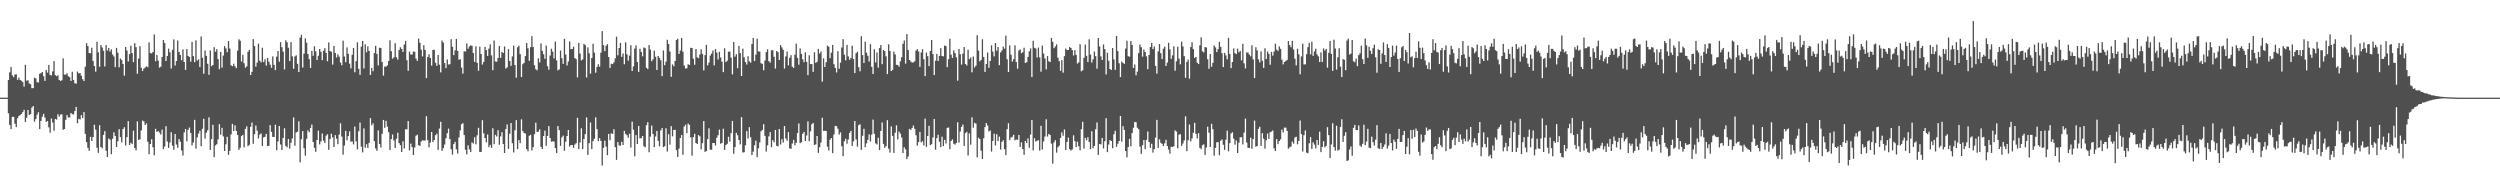 <svg xmlns="http://www.w3.org/2000/svg" width="1920" height="150"><path fill="#4f4f4f" d="M0 75h1v1H0zM1 75h1v1H1zM2 75h1v1H2zM3 75h1v1H3zM4 75h1v1H4zM5 75h1v1H5zM6 61.391h1v25.64H6zM7 55.524h1v40.433H7zM8 51.331h1v47.844H8zM9 57.916h1v31.863H9zM10 59.267h1v30.499H10zM11 57.168h1v37.855H11zM12 57.104h1v40.547H12zM13 61.354h1v29.478H13zM14 59.587h1v29.547H14zM15 61.372h1v27.002H15zM16 62.1h1v25.372H16zM17 63.094h1v23.04H17zM18 66.488h1v17.83H18zM19 49.759h1v43.98H19zM20 61.986h1v28.416H20zM21 61.606h1v22.891H21zM22 64.091h1v24.173H22zM23 64.677h1v22.955H23zM24 67.754h1v14.898H24zM25 67.696h1v13.783H25zM26 59.718h1v33.701H26zM27 60.281h1v31.154H27zM28 63.197h1v24.852H28zM29 63.288h1v22.886H29zM30 56.607h1v42.495H30zM31 56.184h1v36.704H31zM32 55.3h1v34.326H32zM33 58.514h1v28.881H33zM34 62.082h1v28.167H34zM35 53.723h1v39.865H35zM36 55.756h1v37.153H36zM37 49.839h1v47.945H37zM38 57.566h1v44.342H38zM39 57.996h1v33.04H39zM40 54.829h1v39.272H40zM41 46.875h1v53.545H41zM42 57.697h1v33.669H42zM43 58.534h1v33.326H43zM44 57.781h1v29.963H44zM45 61.43h1v28.125H45zM46 62.157h1v25.875H46zM47 61.665h1v26.116H47zM48 44.79h1v54.893H48zM49 57.335h1v41.685H49zM50 57.225h1v34.768H50zM51 56.33h1v32.03H51zM52 58.589h1v31.687H52zM53 59.258h1v30.961H53zM54 62.141h1v24.665H54zM55 55.069h1v32.657H55zM56 61.434h1v26.484H56zM57 63.938h1v21.346H57zM58 64.263h1v17.871H58zM59 54.959h1v39.648H59zM60 56.316h1v34.994H60zM61 56.133h1v35.592H61zM62 58.141h1v30.293H62zM63 60.885h1v29.805H63zM64 62.256h1v23.87H64zM65 51.231h1v51.577H65zM66 33.133h1v76.013H66zM67 35.36h1v78.125H67zM68 40.759h1v75.123H68zM69 40.89h1v64.186H69zM70 36.639h1v71.65H70zM71 46.756h1v58.533H71zM72 50.704h1v45.141H72zM73 55.06h1v44.548H73zM74 32.048h1v81.405H74zM75 40.176h1v77.192H75zM76 51.324h1v44.791H76zM77 34.586h1v78.325H77zM78 36.454h1v77.453H78zM79 38.992h1v64.619H79zM80 51.041h1v49.666H80zM81 34.595h1v81.222H81zM82 38.834h1v81.682H82zM83 36.818h1v69.501H83zM84 39.642h1v67.604H84zM85 37.917h1v80.517H85zM86 41.876h1v64.692H86zM87 43.353h1v58.299H87zM88 51.572h1v52.841H88zM89 36.74h1v76.168H89zM90 40.475h1v68.054H90zM91 51.7h1v47.539H91zM92 44.98h1v60.27H92zM93 46.17h1v63.147H93zM94 49.166h1v49.959H94zM95 58.106h1v39.627H95zM96 36.111h1v75.612H96zM97 38.821h1v66.567H97zM98 47.216h1v45.862H98zM99 41.59h1v69.762H99zM100 35.088h1v74.573H100zM101 40.773h1v69.805H101zM102 47.756h1v52.639H102zM103 33.202h1v80.462H103zM104 36.255h1v79.274H104zM105 56.653h1v36.509H105zM106 44.964h1v62.568H106zM107 35.495h1v71.449H107zM108 52.002h1v48.215H108zM109 54.529h1v38.059H109zM110 52.666h1v40.616H110zM111 51.807h1v44.175H111zM112 50.901h1v43.866H112zM113 51.679h1v57.194H113zM114 32.574h1v85.885H114zM115 40.778h1v69.874H115zM116 41.061h1v65.869H116zM117 39.894h1v73.17H117zM118 26.461h1v92.795H118zM119 47.008h1v51.929H119zM120 42.206h1v59.096H120zM121 46.561h1v54.092H121zM122 51.936h1v49.922H122zM123 51.194h1v52.154H123zM124 43.897h1v55.651H124zM125 30.647h1v83.907H125zM126 32.982h1v79.572H126zM127 46.861h1v50.078H127zM128 42.963h1v65.74H128zM129 37.349h1v76.281H129zM130 40.134h1v69.327H130zM131 52.647h1v48.913H131zM132 38.262h1v73.621H132zM133 30.233h1v84.816H133zM134 50.329h1v52.568H134zM135 46.866h1v64.159H135zM136 31.089h1v82.406H136zM137 39.938h1v66.878H137zM138 42.176h1v66.631H138zM139 46.214h1v69.339H139zM140 37.96h1v81.474H140zM141 47.612h1v54.079H141zM142 53.641h1v45.411H142zM143 37.669h1v70.95H143zM144 42.977h1v56.734H144zM145 43.7h1v54.237H145zM146 47.367h1v54.839H146zM147 32.162h1v79.508H147zM148 43.039h1v66.395H148zM149 47.781h1v44.262H149zM150 30.981h1v83.138H150zM151 46.479h1v59.025H151zM152 45.504h1v57.077H152zM153 51.466h1v49.011H153zM154 28.027h1v84.269H154zM155 44.396h1v54.497H155zM156 56.653h1v34.573H156zM157 38.777h1v67.656H157zM158 42.929h1v58.942H158zM159 48.946h1v51.163H159zM160 57.461h1v32.648H160zM161 38.706h1v76.42H161zM162 50.858h1v55.988H162zM163 49.926h1v45.896H163zM164 36.25h1v84.484H164zM165 39.661h1v71.982H165zM166 37.811h1v72.962H166zM167 45.433h1v61.607H167zM168 53.146h1v42.232H168zM169 39.867h1v63.593H169zM170 51.906h1v46.246H170zM171 42.716h1v62.055H171zM172 35.445h1v80.51H172zM173 37.164h1v73.616H173zM174 40.114h1v64.928H174zM175 31.478h1v87.475H175zM176 37.269h1v78.604H176zM177 50.194h1v53.033H177zM178 50.826h1v44.326H178zM179 48.962h1v51.671H179zM180 50.965h1v45.276H180zM181 52.393h1v48.219H181zM182 38.876h1v64.74H182zM183 30.16h1v84.919H183zM184 31.295h1v82.158H184zM185 47.237h1v57.315H185zM186 42.16h1v61.401H186zM187 48.58h1v64.612H187zM188 51.968h1v47.054H188zM189 50.922h1v46.077H189zM190 39.8h1v72.463H190zM191 38.356h1v72.898H191zM192 57.591h1v39.87H192zM193 55.19h1v38.949H193zM194 30.05h1v80.405H194zM195 35.362h1v67.684H195zM196 51.192h1v45.278H196zM197 48.1h1v52.236H197zM198 33.517h1v72.845H198zM199 46.532h1v56.878H199zM200 47.93h1v54.525H200zM201 36.655h1v75.438H201zM202 47.658h1v57.887H202zM203 45.529h1v59.545H203zM204 50.315h1v52.488H204zM205 44.556h1v67.567H205zM206 47.317h1v64.669H206zM207 49.64h1v46.436H207zM208 52.075h1v49.19H208zM209 43.334h1v61.81H209zM210 49.745h1v55.432H210zM211 53.879h1v41.939H211zM212 43.504h1v71.861H212zM213 39.189h1v69.437H213zM214 47.367h1v49.414H214zM215 32.346h1v78.585H215zM216 36.225h1v78.936H216zM217 39.615h1v66.31H217zM218 53.277h1v45.225H218zM219 30.929h1v81.021H219zM220 32.481h1v80.632H220zM221 36.681h1v70.041H221zM222 46.884h1v67.233H222zM223 32.3h1v77.317H223zM224 43.261h1v63.088H224zM225 52.814h1v37.379H225zM226 43.339h1v68.597H226zM227 42.508h1v59.247H227zM228 48.999h1v52.184H228zM229 55.341h1v37.864H229zM230 28.855h1v95.839H230zM231 26.749h1v80.213H231zM232 51.839h1v48.853H232zM233 41.183h1v72.71H233zM234 29.471h1v90.069H234zM235 32.824h1v73.758H235zM236 41.453h1v58.67H236zM237 45.483h1v56.102H237zM238 52.164h1v46.086H238zM239 39.045h1v56.578H239zM240 42.799h1v66.244H240zM241 35.522h1v78.064H241zM242 39.436h1v77.203H242zM243 46.133h1v61.378H243zM244 42.867h1v57.516H244zM245 37.608h1v73.362H245zM246 39.807h1v68.805H246zM247 46.193h1v56.31H247zM248 38.985h1v69.016H248zM249 36.953h1v72.9H249zM250 40.681h1v63.513H250zM251 47.044h1v56.015H251zM252 32.623h1v82.451H252zM253 39.146h1v67.652H253zM254 39.78h1v62.95H254zM255 49.626h1v55.901H255zM256 35.307h1v77.606H256zM257 40.636h1v63.165H257zM258 44.144h1v62.332H258zM259 41.734h1v68.995H259zM260 43.467h1v59.915H260zM261 47.992h1v46.734H261zM262 50.132h1v54.733H262zM263 31.208h1v87.565H263zM264 43.385h1v68.398H264zM265 47.775h1v52.756H265zM266 36.422h1v71.247H266zM267 41.336h1v63.17H267zM268 48.891h1v51.971H268zM269 52.533h1v56.244H269zM270 42.039h1v66.592H270zM271 36.806h1v74.099H271zM272 55.504h1v41.694H272zM273 46.985h1v61.63H273zM274 32.499h1v82.257H274zM275 52.819h1v48.02H275zM276 57.484h1v36.633H276zM277 35.779h1v76.802H277zM278 31.455h1v85.592H278zM279 52.581h1v46.027H279zM280 34.042h1v79.348H280zM281 40.155h1v70.593H281zM282 35.6h1v77.958H282zM283 39.137h1v70.568H283zM284 57.525h1v33.22H284zM285 52.178h1v44.108H285zM286 54.675h1v40.066H286zM287 40.775h1v67.672H287zM288 35.161h1v78.798H288zM289 41.368h1v74.457H289zM290 50.242h1v49.886H290zM291 36.665h1v73.934H291zM292 36.79h1v76.519H292zM293 47.653h1v55.109H293zM294 58.038h1v34.081H294zM295 51.116h1v47.054H295zM296 51.205h1v41.632H296zM297 50.18h1v47.056H297zM298 46.912h1v54.637H298zM299 30.917h1v84.296H299zM300 39.31h1v67.471H300zM301 45.09h1v58.219H301zM302 44.037h1v63.836H302zM303 33.199h1v80.467H303zM304 43.984h1v62.602H304zM305 45.774h1v56.148H305zM306 38.475h1v71.453H306zM307 36.321h1v75.214H307zM308 37.626h1v79.16H308zM309 39.874h1v68.65H309zM310 34.147h1v79.872H310zM311 31.439h1v67.844H311zM312 46.236h1v53.14H312zM313 54.398h1v38.563H313zM314 39.567h1v76.013H314zM315 41.872h1v68.418H315zM316 41.81h1v71.19H316zM317 39.537h1v79.492H317zM318 39.716h1v73.596H318zM319 44.927h1v59.322H319zM320 46.77h1v56.681H320zM321 29.615h1v81.826H321zM322 32.817h1v79.24H322zM323 38.15h1v70.547H323zM324 43.314h1v64.429H324zM325 34.735h1v73.243H325zM326 38.365h1v69.551H326zM327 60.027h1v29.201H327zM328 43.794h1v63.877H328zM329 41.727h1v71.458H329zM330 44.561h1v64.955H330zM331 50.448h1v50.911H331zM332 38.377h1v70.785H332zM333 38.143h1v69.391H333zM334 48.189h1v55.656H334zM335 50.514h1v52.133H335zM336 42.249h1v72.774H336zM337 49.642h1v49.068H337zM338 55.623h1v37.938H338zM339 31.151h1v84.729H339zM340 32.696h1v81.126H340zM341 48.406h1v62.573H341zM342 52.304h1v53.868H342zM343 45.655h1v56.626H343zM344 49.578h1v49.208H344zM345 49.317h1v57.455H345zM346 30.121h1v84.463H346zM347 35.966h1v82.765H347zM348 42.357h1v68.267H348zM349 38.729h1v70.149H349zM350 29.83h1v84.919H350zM351 39.13h1v78.773H351zM352 45.895h1v59.666H352zM353 45.518h1v54.591H353zM354 51.86h1v43.52H354zM355 56.529h1v38.087H355zM356 39.354h1v64.397H356zM357 39.574h1v75.438H357zM358 33.398h1v85.109H358zM359 37.424h1v74.191H359zM360 35.694h1v79.059H360zM361 34.831h1v81.936H361zM362 35.236h1v74.106H362zM363 40.766h1v69.453H363zM364 47.514h1v57.881H364zM365 35.591h1v75.246H365zM366 48.328h1v55.583H366zM367 54.357h1v43.774H367zM368 35.797h1v80.877H368zM369 41.46h1v75.214H369zM370 49.546h1v42.774H370zM371 47.589h1v54.804H371zM372 36.065h1v69.895H372zM373 38.525h1v70.81H373zM374 42.938h1v60.403H374zM375 37.342h1v75.647H375zM376 34.06h1v77.173H376zM377 42.565h1v70.959H377zM378 53.902h1v44.585H378zM379 31.133h1v79.613H379zM380 47.23h1v56.331H380zM381 47.388h1v57.398H381zM382 44.536h1v55.461H382zM383 35.271h1v75.88H383zM384 44.382h1v60.35H384zM385 39.791h1v61.728H385zM386 40.695h1v69.957H386zM387 35.694h1v81.799H387zM388 52.652h1v46.461H388zM389 51.73h1v43.873H389zM390 37.786h1v76.608H390zM391 46.866h1v55.85H391zM392 50.551h1v43.912H392zM393 43.293h1v66.734H393zM394 35.074h1v81.984H394zM395 49.896h1v50.158H395zM396 59.706h1v32.532H396zM397 36.271h1v78.199H397zM398 35.09h1v72.506H398zM399 41.572h1v68.409H399zM400 59.177h1v32.477H400zM401 49.301h1v51.348H401zM402 48.273h1v53.886H402zM403 43.08h1v59.455H403zM404 33.087h1v81.449H404zM405 37.086h1v79.123H405zM406 46.717h1v57.572H406zM407 36.234h1v67.31H407zM408 27.731h1v87.869H408zM409 36.111h1v76.848H409zM410 50.063h1v52.964H410zM411 53.144h1v41.089H411zM412 54.028h1v47.286H412zM413 44.733h1v56.326H413zM414 47.985h1v51.325H414zM415 33.401h1v79.382H415zM416 39.045h1v75.399H416zM417 41.645h1v62.847H417zM418 45.179h1v55.15H418zM419 35.003h1v76.976H419zM420 50.855h1v53.539H420zM421 53.492h1v43.321H421zM422 42.638h1v63.328H422zM423 37.438h1v71.369H423zM424 39.672h1v68.833H424zM425 44.845h1v63.928H425zM426 31.915h1v81.785H426zM427 46.365h1v71.222H427zM428 54.021h1v42.772H428zM429 53.291h1v46.702H429zM430 38.793h1v73.273H430zM431 44.689h1v60.897H431zM432 49.054h1v55.072H432zM433 29.778h1v86.004H433zM434 41.869h1v66.96H434zM435 50.292h1v54.147H435zM436 47.195h1v52.616H436zM437 31.867h1v80.7H437zM438 37.72h1v73.669H438zM439 37.587h1v73.836H439zM440 35.914h1v77.588H440zM441 44.593h1v66.427H441zM442 45.392h1v64.596H442zM443 59.438h1v31.012H443zM444 32.977h1v81.52H444zM445 41.176h1v68.222H445zM446 46.383h1v52.181H446zM447 45.692h1v68.826H447zM448 33.696h1v73.058H448zM449 34.673h1v68.352H449zM450 59.505h1v30.716H450zM451 36.365h1v82.614H451zM452 40.979h1v68.959H452zM453 56.589h1v37.53H453zM454 44.559h1v69.927H454zM455 33.632h1v74.752H455zM456 40.391h1v66.088H456zM457 55.845h1v34.243H457zM458 51.476h1v47.697H458zM459 49.352h1v59.041H459zM460 51.176h1v54.928H460zM461 40.439h1v67.78H461zM462 23.898h1v103.223H462zM463 34.655h1v78.924H463zM464 39.253h1v68.771H464zM465 35.186h1v77.457H465zM466 33.87h1v85.255H466zM467 43.799h1v59.08H467zM468 52.178h1v55.512H468zM469 48.946h1v53.468H469zM470 49.235h1v53.584H470zM471 47.864h1v51.382H471zM472 44.822h1v68.169H472zM473 28.171h1v94.61H473zM474 42.446h1v66.654H474zM475 36.845h1v74.754H475zM476 32.993h1v78.952H476zM477 43.6h1v65.312H477zM478 41.043h1v70.332H478zM479 49.335h1v51.154H479zM480 32.515h1v70.277H480zM481 41.723h1v62.101H481zM482 46.6h1v59.162H482zM483 42.719h1v59.988H483zM484 34.735h1v78.56H484zM485 54.552h1v38.913H485zM486 51.011h1v48.624H486zM487 37.283h1v82.799H487zM488 34.838h1v68.947H488zM489 47.669h1v62.93H489zM490 55.211h1v41.495H490zM491 37.443h1v68.817H491zM492 39.885h1v66.269H492zM493 43.268h1v61.115H493zM494 36.401h1v75.875H494zM495 36.962h1v76.221H495zM496 52.055h1v44.081H496zM497 53.032h1v40.808H497zM498 34.621h1v82.337H498zM499 38.091h1v66.876H499zM500 46.989h1v49.476H500zM501 45.557h1v57.414H501zM502 38.903h1v74.026H502zM503 43.568h1v61.282H503zM504 53.739h1v46.805H504zM505 43.002h1v65.225H505zM506 44.563h1v67.874H506zM507 46.298h1v53.893H507zM508 58.456h1v39.879H508zM509 38.738h1v74.221H509zM510 50.068h1v62.202H510zM511 47.319h1v51.206H511zM512 30.54h1v85.821H512zM513 33.765h1v69.322H513zM514 39.597h1v71.444H514zM515 59.006h1v37.862H515zM516 49.48h1v55.219H516zM517 50.871h1v48.956H517zM518 46.852h1v52.811H518zM519 30.716h1v84.61H519zM520 29.755h1v90.758H520zM521 41.457h1v72.644H521zM522 38.736h1v67.267H522zM523 29.23h1v74.495H523zM524 39.729h1v79.172H524zM525 50.322h1v46.834H525zM526 52.636h1v43.115H526zM527 52.453h1v49.851H527zM528 49.356h1v45.527H528zM529 49.857h1v46.093H529zM530 36.69h1v68.801H530zM531 36.866h1v82.625H531zM532 45.06h1v60.282H532zM533 49.711h1v53.063H533zM534 37.619h1v72.195H534zM535 44.007h1v66.606H535zM536 44.742h1v59.025H536zM537 41.81h1v62.893H537zM538 37.882h1v76.88H538zM539 41.421h1v68.563H539zM540 54.048h1v38.931H540zM541 42.355h1v74.305H541zM542 34.481h1v81.474H542zM543 50.201h1v56.649H543zM544 48.022h1v50.556H544zM545 42.691h1v72.186H545zM546 41.155h1v73.914H546zM547 38.818h1v70.982H547zM548 50.219h1v59.584H548zM549 37.676h1v74.083H549zM550 40.409h1v65.443H550zM551 45.683h1v58.169H551zM552 39.782h1v59.737H552zM553 44.133h1v66.242H553zM554 47.349h1v62.408H554zM555 55.389h1v43.497H555zM556 37.09h1v78.013H556zM557 47.736h1v63.742H557zM558 46.664h1v63.758H558zM559 39.787h1v65.255H559zM560 39.53h1v69.226H560zM561 44.225h1v58.041H561zM562 57.092h1v35.809H562zM563 32.211h1v85.889H563zM564 43.483h1v69.458H564zM565 41.618h1v60.435H565zM566 52.313h1v51.566H566zM567 35.213h1v72.328H567zM568 40.805h1v70.112H568zM569 58.392h1v31.598H569zM570 37.365h1v79.757H570zM571 43.982h1v72.918H571zM572 47.692h1v63.935H572zM573 49.567h1v51.167H573zM574 43.183h1v63.198H574zM575 47.102h1v50.574H575zM576 48.145h1v57.274H576zM577 33.788h1v85.322H577zM578 29.15h1v87.283H578zM579 46.889h1v64.665H579zM580 41.986h1v66.088H580zM581 29.716h1v91.007H581zM582 39.462h1v74.468H582zM583 39.681h1v69.73H583zM584 48.523h1v52.348H584zM585 49.047h1v50.716H585zM586 53.963h1v41.421H586zM587 46.468h1v57.881H587zM588 39.967h1v76.443H588zM589 37.839h1v73.786H589zM590 46.983h1v57.782H590zM591 48.079h1v53.387H591zM592 38.674h1v74.385H592zM593 38.486h1v69.114H593zM594 43.62h1v65.64H594zM595 52.654h1v47.21H595zM596 39.189h1v72.779H596zM597 40.084h1v72.312H597zM598 46.06h1v53.042H598zM599 34.595h1v76.372H599zM600 36.397h1v70.524H600zM601 38.2h1v71.337H601zM602 52.627h1v44.205H602zM603 43.316h1v63.024H603zM604 39.53h1v68.535H604zM605 50.198h1v51.261H605zM606 44.41h1v69.485H606zM607 42.341h1v71.982H607zM608 51.189h1v59.059H608zM609 52.162h1v55.244H609zM610 42.036h1v69.474H610zM611 33.492h1v76.157H611zM612 44.426h1v57.773H612zM613 49.649h1v45.191H613zM614 37.189h1v72.781H614zM615 41.37h1v67.846H615zM616 45.55h1v57.233H616zM617 47.804h1v53.523H617zM618 40.192h1v68.153H618zM619 47.53h1v56.542H619zM620 57.701h1v35.521H620zM621 42.435h1v65.976H621zM622 49.242h1v51.655H622zM623 49.148h1v46.303H623zM624 55.218h1v39.238H624zM625 40.082h1v71.229H625zM626 48.257h1v62.625H626zM627 47.482h1v56.979H627zM628 37.598h1v79.771H628zM629 41.103h1v71.932H629zM630 39.503h1v69.968H630zM631 62.741h1v27.691H631zM632 44.797h1v55.731H632zM633 51.457h1v48.968H633zM634 47.813h1v52.786H634zM635 35.012h1v77.622H635zM636 35.905h1v79.632H636zM637 44.701h1v62.541H637zM638 40.469h1v65.546H638zM639 34.495h1v83.133H639zM640 49.301h1v53.978H640zM641 52.116h1v44.559H641zM642 55.655h1v41.325H642zM643 39.324h1v59.526H643zM644 52.812h1v50.584H644zM645 48.148h1v53.513H645zM646 36.53h1v75.83H646zM647 30.093h1v89.886H647zM648 42.011h1v66.482H648zM649 46.321h1v60.25H649zM650 34.474h1v75.894H650zM651 43.364h1v63.729H651zM652 45.914h1v56.155H652zM653 44.522h1v55.965H653zM654 35.069h1v77.02H654zM655 45.376h1v63.216H655zM656 56.129h1v36.786H656zM657 40.842h1v66.287H657zM658 39.741h1v72.838H658zM659 51.581h1v44.589H659zM660 54.783h1v40.659H660zM661 27.807h1v87.294H661zM662 42.3h1v61.987H662zM663 48.459h1v50.442H663zM664 32.014h1v81.046H664zM665 40.425h1v69.698H665zM666 42.847h1v64.569H666zM667 47.23h1v55.969H667zM668 33.961h1v74.763H668zM669 51.29h1v52.092H669zM670 56.854h1v34.997H670zM671 37.841h1v64.93H671zM672 47.958h1v62.195H672zM673 40.322h1v70.652H673zM674 51.986h1v53.772H674zM675 36.916h1v78.334H675zM676 34.602h1v65.969H676zM677 49.285h1v44.708H677zM678 38.397h1v72.071H678zM679 39.285h1v74.202H679zM680 43.259h1v68.966H680zM681 56.905h1v35.425H681zM682 34.042h1v80.142H682zM683 39.146h1v78.052H683zM684 54.57h1v42.481H684zM685 53.661h1v50.707H685zM686 39.649h1v77.787H686zM687 41.792h1v60.13H687zM688 49.78h1v46.461H688zM689 49.901h1v57.125H689zM690 51.196h1v49.872H690zM691 47.127h1v55.502H691zM692 43.909h1v61.71H692zM693 33.655h1v83.896H693zM694 31.128h1v82.026H694zM695 48.823h1v65.988H695zM696 26.191h1v96.013H696zM697 38.468h1v81.694H697zM698 46.06h1v52.911H698zM699 47.25h1v52.538H699zM700 48.04h1v50.286H700zM701 47.916h1v48.489H701zM702 47.049h1v51.893H702zM703 38.841h1v65.067H703zM704 37.722h1v74.106H704zM705 39.526h1v69.515H705zM706 51.354h1v49.977H706zM707 40.306h1v69.03H707zM708 37.784h1v70.634H708zM709 45.536h1v66.164H709zM710 58.461h1v32.612H710zM711 40.338h1v72.474H711zM712 43.172h1v61.289H712zM713 50.803h1v45.791H713zM714 39.189h1v72.257H714zM715 30.766h1v79.975H715zM716 41.499h1v64.051H716zM717 57.664h1v33.699H717zM718 46.575h1v68.361H718zM719 41.348h1v64.713H719zM720 46.848h1v56.633H720zM721 42.888h1v65.949H721zM722 37.017h1v76.036H722zM723 42.982h1v62.046H723zM724 43.318h1v68.92H724zM725 35.023h1v72.394H725zM726 35.431h1v74.793H726zM727 51.546h1v46.672H727zM728 45.481h1v52.422H728zM729 29.768h1v84.816H729zM730 42h1v66.228H730zM731 44.522h1v62.499H731zM732 38.612h1v71.785H732zM733 40.746h1v70.309H733zM734 44.019h1v65.713H734zM735 61.963h1v31.936H735zM736 37.576h1v71.966H736zM737 41.652h1v59.354H737zM738 49.61h1v47.83H738zM739 41.226h1v54.447H739zM740 36.131h1v75.953H740zM741 49.125h1v53.127H741zM742 50.292h1v51H742zM743 38.182h1v81.254H743zM744 45.412h1v57.057H744zM745 44.202h1v66.912H745zM746 55.547h1v34.568H746zM747 43.444h1v54.6H747zM748 51.828h1v42.49H748zM749 50.395h1v44.562H749zM750 27.052h1v93.763H750zM751 38.871h1v66.871H751zM752 47.102h1v59.657H752zM753 46.042h1v69.709H753zM754 30.132h1v92.049H754zM755 43.73h1v62.451H755zM756 55.22h1v42.438H756zM757 49.157h1v45.34H757zM758 40.372h1v56.045H758zM759 52.059h1v48.892H759zM760 46.82h1v53.399H760zM761 34.804h1v81.643H761zM762 39.651h1v68.583H762zM763 43.309h1v59.352H763zM764 33.048h1v78.649H764zM765 38.919h1v64.134H765zM766 36.138h1v72.266H766zM767 50.02h1v54.875H767zM768 40.231h1v74.596H768zM769 38.69h1v70.277H769zM770 35.733h1v71.975H770zM771 37.399h1v77.1H771zM772 27.338h1v91.788H772zM773 45.525h1v53.641H773zM774 55.318h1v39.284H774zM775 34.87h1v72.756H775zM776 41.972h1v63.646H776zM777 47.298h1v57.782H777zM778 45.479h1v58.034H778zM779 34.838h1v72.941H779zM780 47.69h1v59.396H780zM781 52.801h1v54.635H781zM782 38.825h1v64.816H782zM783 37.949h1v74.923H783zM784 40.86h1v68.448H784zM785 40.164h1v74.26H785zM786 36.644h1v82.232H786zM787 48.37h1v59.883H787zM788 47.781h1v62.14H788zM789 43.723h1v62.522H789zM790 39.375h1v74.109H790zM791 37.182h1v66.21H791zM792 59.189h1v32.998H792zM793 31.261h1v84.175H793zM794 36.736h1v69.464H794zM795 37.28h1v71.43H795zM796 44.167h1v63.948H796zM797 36.575h1v71.055H797zM798 44.007h1v71.664H798zM799 55.053h1v41.563H799zM800 35.01h1v79.858H800zM801 41.123h1v67.501H801zM802 44.923h1v59.915H802zM803 53.284h1v38.29H803zM804 43.069h1v61.781H804zM805 47.044h1v55.818H805zM806 47.642h1v56.043H806zM807 29.144h1v81.14H807zM808 32.098h1v93.582H808zM809 37.033h1v72.383H809zM810 35.685h1v71.975H810zM811 34.087h1v83.179H811zM812 44.289h1v68.796H812zM813 46.971h1v64.905H813zM814 54.451h1v51.506H814zM815 46.165h1v55.534H815zM816 55.785h1v48.435H816zM817 43.112h1v56.292H817zM818 37.301h1v77.876H818zM819 38.454h1v70.664H819zM820 38.39h1v67.308H820zM821 36.097h1v78.478H821zM822 36.852h1v78.773H822zM823 38.477h1v76.304H823zM824 42.604h1v61.353H824zM825 38.486h1v69.922H825zM826 42.13h1v70.842H826zM827 48.848h1v59.941H827zM828 47.944h1v64.411H828zM829 33.939h1v81.469H829zM830 54.781h1v44.45H830zM831 53.982h1v39.574H831zM832 44.403h1v69.732H832zM833 34.252h1v71.616H833zM834 42.838h1v64.896H834zM835 47.676h1v57.723H835zM836 30.144h1v78.942H836zM837 41.867h1v72.731H837zM838 48.003h1v52.827H838zM839 45.559h1v68.288H839zM840 39.571h1v72.499H840zM841 43.133h1v56.155H841zM842 52.757h1v41.302H842zM843 29.228h1v89.741H843zM844 35.637h1v74.937H844zM845 43.3h1v67.59H845zM846 46.104h1v59.799H846zM847 34.154h1v79.863H847zM848 37.708h1v70.803H848zM849 57.184h1v33.616H849zM850 40.498h1v76.361H850zM851 46.623h1v64.424H851zM852 52.975h1v54.621H852zM853 53.705h1v54.603H853zM854 36.839h1v76.995H854zM855 45.637h1v57.487H855zM856 53.65h1v46.793H856zM857 27.612h1v85.182H857zM858 39.288h1v71.085H858zM859 48.596h1v59.728H859zM860 59.203h1v29.863H860zM861 47.25h1v61.538H861zM862 48.324h1v48.544H862zM863 49.061h1v50.691H863zM864 37.317h1v78.725H864zM865 31.274h1v89.581H865zM866 43.151h1v69.773H866zM867 43.561h1v63.069H867zM868 31.467h1v80.941H868zM869 34.515h1v67.704H869zM870 52.197h1v45.946H870zM871 49.503h1v44.129H871zM872 57.827h1v36.072H872zM873 55.012h1v43.069H873zM874 40.784h1v58.443H874zM875 34.206h1v78.425H875zM876 36.269h1v81.904H876zM877 43.538h1v67.954H877zM878 38.068h1v69.467H878zM879 39.956h1v74.626H879zM880 43.245h1v64.193H880zM881 53.096h1v47.874H881zM882 42.254h1v66.825H882zM883 36.12h1v77.42H883zM884 32.934h1v77.446H884zM885 37.736h1v79.474H885zM886 35.676h1v78.821H886zM887 50.61h1v55.077H887zM888 56.557h1v35.5H888zM889 39.487h1v74.088H889zM890 33.82h1v73.191H890zM891 40.835h1v68.796H891zM892 45.38h1v65.141H892zM893 37.402h1v74.752H893zM894 35.783h1v74.298H894zM895 50.672h1v56.677H895zM896 48.102h1v63.971H896zM897 32.838h1v82.019H897zM898 37.928h1v80.066H898zM899 45.225h1v67.471H899zM900 42.545h1v70.343H900zM901 35.653h1v76.638H901zM902 54.266h1v45.898H902zM903 47.049h1v54.005H903zM904 35.909h1v77.997H904zM905 45h1v58.455H905zM906 49.432h1v53.591H906zM907 32.002h1v79.961H907zM908 35.637h1v74.539H908zM909 43.112h1v64.781H909zM910 59.789h1v29.579H910zM911 47.491h1v68.625H911zM912 45.774h1v61.927H912zM913 60.365h1v35.292H913zM914 36.154h1v72.399H914zM915 32.419h1v73.818H915zM916 37.722h1v64.23H916zM917 44.485h1v49.89H917zM918 43.703h1v59.059H918zM919 48.198h1v58.071H919zM920 49.221h1v53.076H920zM921 34.813h1v78.718H921zM922 28.677h1v85.951H922zM923 39.441h1v72.081H923zM924 40.242h1v70.549H924zM925 36.122h1v82.843H925zM926 36.447h1v76.828H926zM927 45.483h1v51.808H927zM928 52.856h1v49.027H928zM929 41.51h1v71.405H929zM930 51.18h1v43.916H930zM931 48.276h1v50.929H931zM932 34.939h1v84.685H932zM933 36.413h1v77.171H933zM934 39.972h1v69.286H934zM935 37.695h1v71.442H935zM936 32.087h1v87.178H936zM937 35.946h1v72.133H937zM938 40.881h1v66.246H938zM939 51.514h1v59.648H939zM940 40.631h1v74.489H940zM941 42.556h1v64.724H941zM942 45.568h1v54.781H942zM943 29.006h1v87.212H943zM944 41.375h1v68.581H944zM945 52.309h1v50.199H945zM946 47.633h1v53.941H946zM947 37.161h1v69.29H947zM948 40.807h1v70.323H948zM949 41.579h1v66.317H949zM950 37.379h1v80.142H950zM951 40.178h1v69.4H951zM952 39.185h1v66.248H952zM953 46.335h1v59.057H953zM954 33.652h1v77.301H954zM955 48.644h1v53.198H955zM956 52.549h1v38.556H956zM957 40.267h1v69.201H957zM958 40.379h1v73.01H958zM959 41.94h1v71.785H959zM960 43.259h1v62.458H960zM961 34.749h1v79.503H961zM962 45.621h1v61.183H962zM963 59.946h1v32.655H963zM964 36.319h1v76.349H964zM965 38.688h1v73.465H965zM966 45.582h1v53.323H966zM967 47.923h1v49.391H967zM968 39.462h1v72.559H968zM969 46.623h1v55.667H969zM970 52.116h1v54.36H970zM971 37.056h1v77.047H971zM972 45.323h1v62.417H972zM973 39.597h1v62.964H973zM974 41.311h1v65.463H974zM975 49.725h1v51.781H975zM976 39.837h1v61.213H976zM977 42.702h1v57.473H977zM978 39.631h1v74.349H978zM979 33.604h1v82.401H979zM980 38.095h1v68.759H980zM981 39.123h1v71.561H981zM982 35.625h1v72.705H982zM983 37.454h1v69.59H983zM984 45.822h1v53.758H984zM985 49.466h1v52.289H985zM986 47.628h1v50.382H986zM987 46.877h1v51.154H987zM988 45.964h1v54.58H988zM989 31.474h1v82.751H989zM990 34.653h1v78.46H990zM991 36.31h1v76.178H991zM992 31.316h1v77.423H992zM993 38.013h1v72.346H993zM994 45.09h1v60.538H994zM995 50.228h1v54.793H995zM996 37.431h1v73.355H996zM997 41.748h1v66.496H997zM998 57.04h1v35.514H998zM999 43.332h1v59.657H999zM1000 33.556h1v82.813H1000zM1001 49.466h1v54.367H1001zM1002 49.477h1v50.737H1002zM1003 41.631h1v75.587H1003zM1004 36.195h1v81.497H1004zM1005 32.874h1v77.187H1005zM1006 41.78h1v63.449H1006zM1007 31.984h1v82.353H1007zM1008 42.888h1v66.425H1008zM1009 39.489h1v71.575H1009zM1010 37.367h1v76.679H1010zM1011 41.798h1v65.699H1011zM1012 43.282h1v68.05H1012zM1013 47.646h1v53.456H1013zM1014 40.249h1v76.583H1014zM1015 47.573h1v65.248H1015zM1016 37.15h1v71.252H1016zM1017 38.887h1v74.276H1017zM1018 37.592h1v74.488H1018zM1019 51.988h1v45.72H1019zM1020 40.565h1v63.241H1020zM1021 31.448h1v89.959H1021zM1022 41.4h1v69.542H1022zM1023 54.442h1v40.231H1023zM1024 30.489h1v82.442H1024zM1025 37.271h1v78.43H1025zM1026 53.467h1v43.101H1026zM1027 43.964h1v71.701H1027zM1028 37.083h1v77.791H1028zM1029 51.21h1v46.294H1029zM1030 59.164h1v32.44H1030zM1031 45.339h1v63.658H1031zM1032 45.911h1v58.325H1032zM1033 53.925h1v47.601H1033zM1034 31.13h1v92.527H1034zM1035 29.663h1v93.436H1035zM1036 41.94h1v72.907H1036zM1037 41.142h1v71.332H1037zM1038 30.75h1v88.86H1038zM1039 47.076h1v51.115H1039zM1040 47.839h1v48.116H1040zM1041 45.003h1v54.868H1041zM1042 50.853h1v49.02H1042zM1043 42.373h1v54.003H1043zM1044 40.933h1v70.863H1044zM1045 35.143h1v77.604H1045zM1046 45.412h1v65.015H1046zM1047 49.175h1v46.635H1047zM1048 29.519h1v81.918H1048zM1049 34.818h1v73.893H1049zM1050 44.371h1v54.566H1050zM1051 35.859h1v77.551H1051zM1052 39.02h1v74.82H1052zM1053 41.524h1v63.431H1053zM1054 37.019h1v72.213H1054zM1055 34.314h1v77.478H1055zM1056 44.044h1v63.2H1056zM1057 55.843h1v40.27H1057zM1058 37.802h1v76.107H1058zM1059 38.402h1v75.992H1059zM1060 48.985h1v60.858H1060zM1061 40.993h1v73.44H1061zM1062 32.552h1v80.233H1062zM1063 42.27h1v68.666H1063zM1064 47.601h1v54.809H1064zM1065 33.904h1v80.183H1065zM1066 36.829h1v74.985H1066zM1067 51.457h1v51.419H1067zM1068 43.845h1v66.045H1068zM1069 34.998h1v80.577H1069zM1070 42.686h1v64.509H1070zM1071 40.361h1v68.599H1071zM1072 35.04h1v79.316H1072zM1073 45.305h1v61.401H1073zM1074 55.231h1v43.729H1074zM1075 44.714h1v64.34H1075zM1076 36.342h1v72.637H1076zM1077 35.287h1v68.48H1077zM1078 46.873h1v53.701H1078zM1079 38.308h1v80H1079zM1080 40.13h1v72.548H1080zM1081 48.727h1v57.411H1081zM1082 25.319h1v93.207H1082zM1083 43.991h1v55.887H1083zM1084 43.211h1v63.406H1084zM1085 51.636h1v48.075H1085zM1086 44.634h1v60.689H1086zM1087 39.656h1v59.071H1087zM1088 44.511h1v56.004H1088zM1089 31.732h1v84.864H1089zM1090 36.717h1v82.827H1090zM1091 45.238h1v58.098H1091zM1092 36.58h1v72.948H1092zM1093 40.874h1v67.816H1093zM1094 46.369h1v57.187H1094zM1095 50.125h1v47.814H1095zM1096 52.959h1v47.622H1096zM1097 47.795h1v51.577H1097zM1098 53.375h1v46.031H1098zM1099 40.684h1v77.649H1099zM1100 30.093h1v92.618H1100zM1101 38.585h1v74.399H1101zM1102 33.071h1v79.039H1102zM1103 39.821h1v74.775H1103zM1104 40.4h1v70.078H1104zM1105 49.203h1v56.175H1105zM1106 38.548h1v73.024H1106zM1107 36.811h1v76.299H1107zM1108 55.11h1v44.923H1108zM1109 38.45h1v65.516H1109zM1110 34.941h1v81.195H1110zM1111 51.009h1v49.453H1111zM1112 55.68h1v42.589H1112zM1113 41.911h1v72.58H1113zM1114 35.211h1v78.732H1114zM1115 37.727h1v69.689H1115zM1116 40.837h1v64.921H1116zM1117 48.232h1v63.289H1117zM1118 48.701h1v56.938H1118zM1119 45.193h1v56.313H1119zM1120 36.944h1v72.135H1120zM1121 50.89h1v52.326H1121zM1122 42.3h1v64.928H1122zM1123 31.554h1v78.942H1123zM1124 41.739h1v64.745H1124zM1125 44.774h1v63.694H1125zM1126 51.391h1v48.029H1126zM1127 35.12h1v73.609H1127zM1128 43.607h1v63.605H1128zM1129 56.973h1v40.499H1129zM1130 36.154h1v76.741H1130zM1131 37.054h1v72.316H1131zM1132 40.929h1v65.196H1132zM1133 39.519h1v70.24H1133zM1134 34.202h1v77.494H1134zM1135 43.826h1v58.256H1135zM1136 48.885h1v44.818H1136zM1137 35.371h1v84.578H1137zM1138 45.154h1v67.874H1138zM1139 46.866h1v54.825H1139zM1140 34.751h1v75.807H1140zM1141 37.56h1v75.66H1141zM1142 46.371h1v59.068H1142zM1143 38.75h1v81.367H1143zM1144 35.914h1v82.96H1144zM1145 33.243h1v88.357H1145zM1146 35.87h1v75.837H1146zM1147 29.713h1v85.855H1147zM1148 38.535h1v67.079H1148zM1149 39.274h1v68.032H1149zM1150 45.731h1v53.179H1150zM1151 49.443h1v48.173H1151zM1152 56.6h1v39.096H1152zM1153 43.078h1v60.902H1153zM1154 33.701h1v82.534H1154zM1155 40.322h1v72.76H1155zM1156 45.25h1v64.363H1156zM1157 45.296h1v70.808H1157zM1158 37.818h1v74.575H1158zM1159 41.418h1v64.569H1159zM1160 59.322h1v33.456H1160zM1161 35.88h1v80.799H1161zM1162 45.007h1v56.457H1162zM1163 56.049h1v38.201H1163zM1164 33.79h1v82.978H1164zM1165 37.699h1v75.837H1165zM1166 36.449h1v67.136H1166zM1167 47.285h1v43.932H1167zM1168 35.587h1v82.806H1168zM1169 43.485h1v65.718H1169zM1170 41.004h1v64.326H1170zM1171 34.174h1v79.144H1171zM1172 44.499h1v72.417H1172zM1173 48.832h1v56.244H1173zM1174 51.45h1v48.077H1174zM1175 42.009h1v71.078H1175zM1176 45.108h1v61.165H1176zM1177 54.305h1v45.901H1177zM1178 37.058h1v82.284H1178zM1179 35.042h1v79.622H1179zM1180 39.8h1v66.747H1180zM1181 38.931h1v75.026H1181zM1182 40.482h1v73.855H1182zM1183 43.433h1v62.884H1183zM1184 60.031h1v30.911H1184zM1185 45.204h1v71.534H1185zM1186 44.46h1v61.257H1186zM1187 51.782h1v44.374H1187zM1188 40.606h1v72.731H1188zM1189 34.486h1v83.445H1189zM1190 44.691h1v60.959H1190zM1191 37.498h1v76.267H1191zM1192 37.516h1v82.479H1192zM1193 39.077h1v69.311H1193zM1194 39.912h1v69.744H1194zM1195 49.503h1v45.818H1195zM1196 44.643h1v64.495H1196zM1197 42.279h1v62.33H1197zM1198 39.571h1v78.004H1198zM1199 27.246h1v93.294H1199zM1200 37.836h1v83.166H1200zM1201 40.242h1v71.128H1201zM1202 39.37h1v76.764H1202zM1203 41.636h1v72.47H1203zM1204 51.725h1v46.775H1204zM1205 56.827h1v38.249H1205zM1206 47.406h1v54.921H1206zM1207 58.644h1v31.948H1207zM1208 44.236h1v59.517H1208zM1209 36.225h1v75.104H1209zM1210 38.086h1v76.377H1210zM1211 34.893h1v68.002H1211zM1212 38.892h1v73.436H1212zM1213 38.161h1v78.423H1213zM1214 51.386h1v47.977H1214zM1215 52.991h1v40.018H1215zM1216 28.828h1v86.892H1216zM1217 37.111h1v72.978H1217zM1218 36.983h1v76.97H1218zM1219 35.767h1v81.025H1219zM1220 35.877h1v81.595H1220zM1221 43.65h1v54.516H1221zM1222 52.988h1v54.363H1222zM1223 37.081h1v79.094H1223zM1224 40.063h1v74.546H1224zM1225 44.673h1v70.341H1225zM1226 35.598h1v78.263H1226zM1227 31.233h1v82.307H1227zM1228 46.062h1v67.869H1228zM1229 42.451h1v69.391H1229zM1230 38.919h1v70.748H1230zM1231 47.122h1v67.725H1231zM1232 45.058h1v67.331H1232zM1233 43.696h1v73.113H1233zM1234 48.759h1v61.476H1234zM1235 43.714h1v69.039H1235zM1236 42.162h1v64.477H1236zM1237 37.395h1v78.501H1237zM1238 39.015h1v71.719H1238zM1239 42.089h1v62.769H1239zM1240 37.386h1v70.668H1240zM1241 37.415h1v75.855H1241zM1242 44.199h1v64.731H1242zM1243 42.89h1v63.017H1243zM1244 35.962h1v78.803H1244zM1245 40.562h1v65.287H1245zM1246 52.698h1v49.345H1246zM1247 41.936h1v66.532H1247zM1248 38.688h1v68.217H1248zM1249 53.554h1v51.996H1249zM1250 39.972h1v77.514H1250zM1251 37.91h1v72.156H1251zM1252 40.565h1v71.344H1252zM1253 39.857h1v70.522H1253zM1254 30.1h1v87.256H1254zM1255 29.521h1v86.331H1255zM1256 35.33h1v71.112H1256zM1257 36.095h1v76.493H1257zM1258 34.202h1v81.115H1258zM1259 34.048h1v76.164H1259zM1260 52.505h1v49.135H1260zM1261 49.29h1v56.189H1261zM1262 50.718h1v46.134H1262zM1263 48.61h1v54.388H1263zM1264 31.162h1v73.149H1264zM1265 36.072h1v79.364H1265zM1266 37.933h1v70.547H1266zM1267 37.878h1v74.64H1267zM1268 36.221h1v80.252H1268zM1269 36.539h1v72.039H1269zM1270 40.265h1v64.234H1270zM1271 47.802h1v61.083H1271zM1272 37.878h1v74.351H1272zM1273 49.901h1v56.867H1273zM1274 40.205h1v70.735H1274zM1275 37.704h1v79.538H1275zM1276 45.637h1v58.087H1276zM1277 56.339h1v41.431H1277zM1278 31.487h1v78.244H1278zM1279 33.135h1v79.661H1279zM1280 39.546h1v74.539H1280zM1281 42.906h1v77.24H1281zM1282 29.649h1v89.863H1282zM1283 40.388h1v70.964H1283zM1284 42.171h1v65.033H1284zM1285 34.811h1v79.476H1285zM1286 36.617h1v76.672H1286zM1287 55.653h1v36.471H1287zM1288 43.16h1v62.836H1288zM1289 31.748h1v82.941H1289zM1290 40.418h1v67.945H1290zM1291 40.322h1v72.456H1291zM1292 35.802h1v80.698H1292zM1293 37.054h1v77.354H1293zM1294 42.851h1v67.1H1294zM1295 43.073h1v68.329H1295zM1296 45.335h1v65.736H1296zM1297 46.525h1v64.191H1297zM1298 53.648h1v44.372H1298zM1299 41.471h1v80.63H1299zM1300 41.293h1v73.596H1300zM1301 49.21h1v61.941H1301zM1302 31.38h1v86.754H1302zM1303 38.697h1v67.668H1303zM1304 40.407h1v68.727H1304zM1305 58.365h1v32.673H1305zM1306 42.73h1v62.113H1306zM1307 48.333h1v51.398H1307zM1308 39.869h1v65.617H1308zM1309 33.95h1v87.94H1309zM1310 41.29h1v67.72H1310zM1311 37.207h1v76.601H1311zM1312 33.327h1v77.462H1312zM1313 33.456h1v84.571H1313zM1314 41.666h1v67.645H1314zM1315 50.313h1v53.939H1315zM1316 49.647h1v53.71H1316zM1317 49.125h1v55.69H1317zM1318 44.117h1v61.215H1318zM1319 43.863h1v61.318H1319zM1320 31.35h1v81.925H1320zM1321 40.176h1v69.968H1321zM1322 38.207h1v71.552H1322zM1323 36.823h1v75.006H1323zM1324 47.983h1v51.268H1324zM1325 52.908h1v43.39H1325zM1326 45.591h1v59.84H1326zM1327 39.729h1v72.364H1327zM1328 44.218h1v62.987H1328zM1329 45.461h1v61.824H1329zM1330 31.153h1v83.857H1330zM1331 32.057h1v80.236H1331zM1332 56.181h1v33.319H1332zM1333 44.073h1v66.111H1333zM1334 34.616h1v74.507H1334zM1335 42.531h1v66.152H1335zM1336 46.124h1v65.596H1336zM1337 40.283h1v71.602H1337zM1338 41.643h1v74.871H1338zM1339 43.755h1v67.372H1339zM1340 44.154h1v68.464H1340zM1341 37.534h1v76.212H1341zM1342 41.789h1v72.898H1342zM1343 46.619h1v68.492H1343zM1344 42.982h1v73.589H1344zM1345 45.493h1v63.571H1345zM1346 57.067h1v38.656H1346zM1347 44.108h1v62.358H1347zM1348 40.583h1v71.511H1348zM1349 43.472h1v67.782H1349zM1350 45.092h1v68.588H1350zM1351 29.979h1v86.223H1351zM1352 41.125h1v67.203H1352zM1353 43.458h1v54.154H1353zM1354 35.706h1v73.321H1354zM1355 27.177h1v87.885H1355zM1356 39.633h1v70.071H1356zM1357 36.921h1v71.916H1357zM1358 36.081h1v80.394H1358zM1359 42.661h1v68.281H1359zM1360 54.909h1v38.997H1360zM1361 39.306h1v74.827H1361zM1362 40.789h1v71.65H1362zM1363 43.046h1v67.798H1363zM1364 30.62h1v89.27H1364zM1365 32.513h1v89.4H1365zM1366 32.588h1v86.624H1366zM1367 37.832h1v70.97H1367zM1368 28.519h1v93.818H1368zM1369 41.199h1v65.39H1369zM1370 51.242h1v47.897H1370zM1371 51.418h1v49.453H1371zM1372 54.037h1v45.406H1372zM1373 42.178h1v56.484H1373zM1374 46.626h1v64.182H1374zM1375 32.082h1v86.727H1375zM1376 37.477h1v73.779H1376zM1377 32.46h1v83.046H1377zM1378 35.566h1v82.321H1378zM1379 40.052h1v66.452H1379zM1380 38.21h1v65.983H1380zM1381 42.286h1v56.592H1381zM1382 27.088h1v89.272H1382zM1383 36.367h1v78.141H1383zM1384 34.444h1v78.821H1384zM1385 31.38h1v87.803H1385zM1386 45.934h1v66.906H1386zM1387 51.082h1v43.465H1387zM1388 36.816h1v75.48H1388zM1389 35.207h1v89.24H1389zM1390 35.783h1v77.597H1390zM1391 42.92h1v64.491H1391zM1392 39.528h1v70.238H1392zM1393 41.341h1v70.893H1393zM1394 43.851h1v71.078H1394zM1395 41.297h1v70.961H1395zM1396 33.476h1v84.173H1396zM1397 54.961h1v37.205H1397zM1398 53.458h1v45.296H1398zM1399 31.334h1v88.592H1399zM1400 38.523h1v66.235H1400zM1401 43.08h1v66.196H1401zM1402 33.447h1v80.984H1402zM1403 30.194h1v86.718H1403zM1404 40.807h1v75.5H1404zM1405 50.521h1v51.486H1405zM1406 42.004h1v75.94H1406zM1407 47.797h1v62.344H1407zM1408 55.916h1v45.061H1408zM1409 30.315h1v82.653H1409zM1410 38.702h1v74.967H1410zM1411 48.12h1v64.324H1411zM1412 38.855h1v86.356H1412zM1413 43.369h1v68.084H1413zM1414 42.819h1v70.016H1414zM1415 44.355h1v64.777H1415zM1416 54.79h1v40.561H1416zM1417 39.278h1v70.595H1417zM1418 45.438h1v62.467H1418zM1419 33.842h1v93.218H1419zM1420 27.837h1v94.981H1420zM1421 45.527h1v62.905H1421zM1422 35.538h1v77.915H1422zM1423 26.344h1v95.635H1423zM1424 36.703h1v68.18H1424zM1425 44.236h1v58.075H1425zM1426 52.297h1v52.55H1426zM1427 47.154h1v53.85H1427zM1428 38.523h1v61.865H1428zM1429 33.797h1v84.557H1429zM1430 35.717h1v75.042H1430zM1431 37.905h1v75.512H1431zM1432 41.357h1v71.385H1432zM1433 31.078h1v86.629H1433zM1434 40.409h1v68.075H1434zM1435 43.783h1v64.054H1435zM1436 39.539h1v75.681H1436zM1437 39.874h1v69.286H1437zM1438 42.149h1v58.686H1438zM1439 34.083h1v84.704H1439zM1440 33.414h1v76.519H1440zM1441 53.574h1v44.113H1441zM1442 51.844h1v45.475H1442zM1443 34.689h1v78.151H1443zM1444 37.218h1v70.604H1444zM1445 44.371h1v59.821H1445zM1446 37.253h1v73.255H1446zM1447 37.681h1v77.915H1447zM1448 39.741h1v71.856H1448zM1449 41.306h1v66.306H1449zM1450 36.889h1v80.039H1450zM1451 37.324h1v68.901H1451zM1452 45.749h1v52.525H1452zM1453 41.613h1v73.85H1453zM1454 40.972h1v67.883H1454zM1455 37.372h1v72.6H1455zM1456 36.108h1v82.534H1456zM1457 42.421h1v69.03H1457zM1458 51.508h1v45.219H1458zM1459 33.259h1v78.496H1459zM1460 38.079h1v72.447H1460zM1461 39.196h1v68.636H1461zM1462 45.559h1v60.108H1462zM1463 32.037h1v83.827H1463zM1464 35.319h1v72.664H1464zM1465 50.718h1v50.813H1465zM1466 32.815h1v84.781H1466zM1467 38.624h1v67.826H1467zM1468 58.111h1v36.095H1468zM1469 38.583h1v74.218H1469zM1470 36.017h1v73.539H1470zM1471 52.164h1v56.494H1471zM1472 31.686h1v91.005H1472zM1473 31.233h1v85.395H1473zM1474 44.639h1v66.098H1474zM1475 36.825h1v82.124H1475zM1476 35.28h1v87.501H1476zM1477 43.893h1v56.704H1477zM1478 54.028h1v44.264H1478zM1479 49.406h1v52.783H1479zM1480 47.749h1v55.34H1480zM1481 51.842h1v49.329H1481zM1482 34.616h1v80.08H1482zM1483 41.489h1v67.18H1483zM1484 36.044h1v75.486H1484zM1485 41.645h1v65.788H1485zM1486 39.478h1v76.867H1486zM1487 34.236h1v71.238H1487zM1488 55.197h1v39.361H1488zM1489 42.602h1v70.71H1489zM1490 43.572h1v68.4H1490zM1491 57.021h1v36.532H1491zM1492 37.601h1v77.132H1492zM1493 41.354h1v71.582H1493zM1494 37.901h1v66.379H1494zM1495 46.255h1v56.887H1495zM1496 28.846h1v85.628H1496zM1497 46.708h1v64.994H1497zM1498 38.054h1v78.087H1498zM1499 34.891h1v85.299H1499zM1500 37.756h1v74.665H1500zM1501 49.967h1v57.949H1501zM1502 32.423h1v81.309H1502zM1503 38.386h1v71.087H1503zM1504 48.381h1v47.551H1504zM1505 29.814h1v80.723H1505zM1506 35.815h1v83.992H1506zM1507 42.437h1v66.965H1507zM1508 37.562h1v76.976H1508zM1509 36.736h1v75.594H1509zM1510 46.01h1v63.291H1510zM1511 54.666h1v42.399H1511zM1512 34.037h1v79.643H1512zM1513 43.435h1v62.149H1513zM1514 52.039h1v52.657H1514zM1515 16.097h1v99.469H1515zM1516 36.129h1v75.692H1516zM1517 49.29h1v57.228H1517zM1518 31.769h1v85.548H1518zM1519 45.195h1v59.645H1519zM1520 39.965h1v76.759H1520zM1521 48.495h1v50.094H1521zM1522 43.728h1v61.797H1522zM1523 42.018h1v63.111H1523zM1524 43.222h1v68.913H1524zM1525 29.393h1v93.747H1525zM1526 33.868h1v83.017H1526zM1527 45.245h1v62.25H1527zM1528 37.953h1v73.307H1528zM1529 34.055h1v83.388H1529zM1530 47.976h1v52.38H1530zM1531 50.304h1v58.901H1531zM1532 45.708h1v57.638H1532zM1533 50.999h1v43.772H1533zM1534 39.986h1v67.482H1534zM1535 36.067h1v78.391H1535zM1536 39.642h1v73.008H1536zM1537 38.766h1v80.135H1537zM1538 34.46h1v74.566H1538zM1539 37.283h1v75.141H1539zM1540 40.249h1v74.31H1540zM1541 46.747h1v63.845H1541zM1542 33.891h1v84.01H1542zM1543 41.636h1v56.07H1543zM1544 56.346h1v37.212H1544zM1545 29.844h1v86.436H1545zM1546 39.31h1v68.576H1546zM1547 49.743h1v47.027H1547zM1548 32.117h1v79.002H1548zM1549 32.407h1v81.742H1549zM1550 42.185h1v63.703H1550zM1551 39.597h1v74.056H1551zM1552 39.109h1v71.424H1552zM1553 38.967h1v65.15H1553zM1554 46.005h1v56.704H1554zM1555 40.269h1v72.955H1555zM1556 44.133h1v64.17H1556zM1557 38.004h1v65.672H1557zM1558 36.383h1v84.576H1558zM1559 42.474h1v61.126H1559zM1560 44.394h1v59.162H1560zM1561 50.59h1v64.532H1561zM1562 34.252h1v78.157H1562zM1563 39.974h1v65.063H1563zM1564 55.671h1v41.632H1564zM1565 32.728h1v78.81H1565zM1566 42.616h1v70.039H1566zM1567 46.893h1v53.729H1567zM1568 33.508h1v80.064H1568zM1569 37.113h1v76.212H1569zM1570 54.51h1v45.789H1570zM1571 32.719h1v88.018H1571zM1572 36.012h1v78.771H1572zM1573 47.653h1v52.58H1573zM1574 49.908h1v46.191H1574zM1575 42.242h1v66.674H1575zM1576 39.72h1v67.29H1576zM1577 48.1h1v61.614H1577zM1578 35.603h1v84.262H1578zM1579 36.282h1v76.928H1579zM1580 46.864h1v66.468H1580zM1581 30.563h1v94.145H1581zM1582 38.267h1v74.685H1582zM1583 46.598h1v56.395H1583zM1584 45.472h1v51.481H1584zM1585 46.426h1v53.172H1585zM1586 46.024h1v52.46H1586zM1587 46.056h1v57.153H1587zM1588 34.367h1v83.175H1588zM1589 39.061h1v75.67H1589zM1590 42.922h1v68.057H1590zM1591 40.201h1v78.535H1591zM1592 42.938h1v71.213H1592zM1593 43.007h1v64.525H1593zM1594 49.56h1v46.67H1594zM1595 35.314h1v78.663H1595zM1596 44.202h1v66.015H1596zM1597 45.044h1v52.579H1597zM1598 35.294h1v78.704H1598zM1599 43.76h1v62.79H1599zM1600 51.295h1v45.493H1600zM1601 40.874h1v69.366H1601zM1602 35.912h1v79.055H1602zM1603 43.536h1v72.502H1603zM1604 36.873h1v82.95H1604zM1605 41.57h1v73.289H1605zM1606 46.639h1v62.893H1606zM1607 54.309h1v54.736H1607zM1608 39.555h1v78.638H1608zM1609 41.043h1v73.804H1609zM1610 54.719h1v37.196H1610zM1611 33.121h1v80.451H1611zM1612 40.384h1v72.726H1612zM1613 40.592h1v67.192H1613zM1614 32.348h1v83.708H1614zM1615 38.177h1v72.339H1615zM1616 39.988h1v68.997H1616zM1617 42.487h1v66.615H1617zM1618 38.702h1v75.445H1618zM1619 49.262h1v56.294H1619zM1620 45.511h1v58.185H1620zM1621 35.607h1v73.175H1621zM1622 40.844h1v69.458H1622zM1623 44.675h1v63.822H1623zM1624 30.714h1v94.633H1624zM1625 41.476h1v59.689H1625zM1626 39.56h1v74.701H1626zM1627 56.362h1v38.977H1627zM1628 52.778h1v51.456H1628zM1629 40.812h1v71.881H1629zM1630 44.474h1v61.028H1630zM1631 32.737h1v83.172H1631zM1632 32.861h1v87.734H1632zM1633 44.527h1v69.094H1633zM1634 28.819h1v87.306H1634zM1635 41.757h1v63.948H1635zM1636 47.273h1v54.308H1636zM1637 44.959h1v57.127H1637zM1638 37.283h1v66.34H1638zM1639 44.007h1v59.068H1639zM1640 44.968h1v65.869H1640zM1641 29.878h1v80.79H1641zM1642 42.442h1v70.863H1642zM1643 39.342h1v70.851H1643zM1644 35.534h1v77.954H1644zM1645 39.29h1v68.027H1645zM1646 48.644h1v53.438H1646zM1647 55.524h1v44.019H1647zM1648 31.849h1v82.634H1648zM1649 28.029h1v86.965H1649zM1650 36.658h1v75.94H1650zM1651 32.435h1v78.579H1651zM1652 47.124h1v61.511H1652zM1653 54.488h1v43.88H1653zM1654 27.958h1v85.086H1654zM1655 40.501h1v73.731H1655zM1656 38.889h1v72.884H1656zM1657 44.296h1v66.722H1657zM1658 32.526h1v81.774H1658zM1659 36.303h1v74.312H1659zM1660 51.16h1v61.788H1660zM1661 37.747h1v76.482H1661zM1662 40.54h1v69.288H1662zM1663 39.31h1v67.123H1663zM1664 37.983h1v77.601H1664zM1665 44.126h1v69.812H1665zM1666 47.388h1v64.125H1666zM1667 28.903h1v80.643H1667zM1668 40.334h1v73.674H1668zM1669 43.778h1v64.667H1669zM1670 47.999h1v58.879H1670zM1671 32.57h1v81.176H1671zM1672 37.319h1v73.333H1672zM1673 50.706h1v52.85H1673zM1674 44.762h1v63.232H1674zM1675 42.815h1v65.585H1675zM1676 50.155h1v45.862H1676zM1677 34.959h1v81.293H1677zM1678 41.588h1v76.294H1678zM1679 47.232h1v56.702H1679zM1680 40.901h1v67.146H1680zM1681 33.506h1v83.605H1681zM1682 39.608h1v70.078H1682zM1683 42.906h1v70.488H1683zM1684 31.48h1v92.55H1684zM1685 36.34h1v73.609H1685zM1686 34.589h1v79.455H1686zM1687 27.979h1v85.175H1687zM1688 27.809h1v90.252H1688zM1689 47.93h1v58.933H1689zM1690 46.717h1v60.87H1690zM1691 49.127h1v57.247H1691zM1692 41.908h1v55.395H1692zM1693 47.834h1v65.416H1693zM1694 32.485h1v90.364H1694zM1695 43.341h1v66.372H1695zM1696 38.605h1v75.878H1696zM1697 32.38h1v84.129H1697zM1698 36.282h1v71.414H1698zM1699 49.441h1v45.333H1699zM1700 40.503h1v68.254H1700zM1701 44.98h1v70.396H1701zM1702 44.218h1v65.761H1702zM1703 39.594h1v78.13H1703zM1704 35.367h1v89.826H1704zM1705 53.082h1v48.581H1705zM1706 35.614h1v63.225H1706zM1707 35.037h1v86.388H1707zM1708 37.894h1v68.904H1708zM1709 42.954h1v70.467H1709zM1710 29.427h1v87.503H1710zM1711 45.14h1v71.097H1711zM1712 44.669h1v66.093H1712zM1713 42.08h1v69H1713zM1714 35.875h1v74.09H1714zM1715 50.668h1v46.523H1715zM1716 51.226h1v53.115H1716zM1717 34.763h1v82.719H1717zM1718 36.946h1v74.999H1718zM1719 39.084h1v71.282H1719zM1720 36.758h1v78.716H1720zM1721 35.472h1v78.045H1721zM1722 37.493h1v69.281H1722zM1723 39.086h1v67.828H1723zM1724 42.16h1v68.876H1724zM1725 52.213h1v57.169H1725zM1726 37.72h1v65.527H1726zM1727 33.057h1v78.739H1727zM1728 46.493h1v58.494H1728zM1729 38.212h1v76.887H1729zM1730 27.596h1v89.734H1730zM1731 40.681h1v65.978H1731zM1732 44.863h1v61.376H1732zM1733 48.745h1v53.916H1733zM1734 39.798h1v69.174H1734zM1735 43.897h1v65.452H1735zM1736 35.062h1v85.603H1736zM1737 28.983h1v86.782H1737zM1738 38.546h1v74.157H1738zM1739 39.111h1v69.908H1739zM1740 33.016h1v81.81H1740zM1741 33.968h1v77.951H1741zM1742 47.227h1v55.235H1742zM1743 43.096h1v60.668H1743zM1744 45.493h1v53.545H1744zM1745 45.078h1v60.231H1745zM1746 39.864h1v73.5H1746zM1747 34.307h1v80.586H1747zM1748 40.498h1v67.993H1748zM1749 41.331h1v72.593H1749zM1750 36.992h1v66.34H1750zM1751 42.819h1v53.156H1751zM1752 54.971h1v38.872H1752zM1753 35.362h1v71.936H1753zM1754 37.029h1v75.553H1754zM1755 37.91h1v74.358H1755zM1756 35.667h1v76.821H1756zM1757 35.88h1v74.051H1757zM1758 38.72h1v70.265H1758zM1759 47.688h1v61.183H1759zM1760 34.174h1v82.907H1760zM1761 43.213h1v62.554H1761zM1762 39.864h1v77.544H1762zM1763 38.498h1v75.498H1763zM1764 38.386h1v71.966H1764zM1765 42.22h1v66.255H1765zM1766 38.525h1v78.249H1766zM1767 43.11h1v73.447H1767zM1768 38.386h1v72.625H1768zM1769 30.157h1v87.537H1769zM1770 45.813h1v65.853H1770zM1771 54.103h1v52.296H1771zM1772 31.588h1v87.35H1772zM1773 36.685h1v76.34H1773zM1774 42.052h1v68.689H1774zM1775 44.415h1v62.71H1775zM1776 37.022h1v78.21H1776zM1777 37.658h1v65.562H1777zM1778 40.938h1v60H1778zM1779 32.146h1v86.468H1779zM1780 37.287h1v77.073H1780zM1781 51.961h1v49.105H1781zM1782 38.562h1v81.465H1782zM1783 38.596h1v78.096H1783zM1784 47.269h1v62.93H1784zM1785 43.224h1v63.204H1785zM1786 31.16h1v83.646H1786zM1787 41.645h1v71.41H1787zM1788 35.385h1v77.125H1788zM1789 26.353h1v96.484H1789zM1790 34.515h1v84.234H1790zM1791 44.17h1v71.811H1791zM1792 33.636h1v87.107H1792zM1793 30.18h1v82.014H1793zM1794 51.858h1v48.366H1794zM1795 50.839h1v42.415H1795zM1796 56.442h1v46.562H1796zM1797 52.288h1v48.183H1797zM1798 36.028h1v73.587H1798zM1799 37.056h1v81.808H1799zM1800 35.783h1v77.063H1800zM1801 36.607h1v74.193H1801zM1802 37.946h1v72.339H1802zM1803 40.434h1v68.796H1803zM1804 43.593h1v57.217H1804zM1805 26.704h1v85.028H1805zM1806 42.082h1v71.11H1806zM1807 45.52h1v64.129H1807zM1808 36.292h1v81.827H1808zM1809 42.478h1v72.932H1809zM1810 55.653h1v36.711H1810zM1811 42.51h1v70.977H1811zM1812 33.302h1v82.98H1812zM1813 39.439h1v72.245H1813zM1814 37.621h1v71.021H1814zM1815 32.547h1v80.877H1815zM1816 37.045h1v76.219H1816zM1817 40.393h1v72.534H1817zM1818 34.064h1v78.389H1818zM1819 33.861h1v84.731H1819zM1820 41.437h1v55.958H1820zM1821 41.794h1v69.444H1821zM1822 31.968h1v81.481H1822zM1823 36.626h1v72.591H1823zM1824 34.47h1v75.658H1824zM1825 36.303h1v82.818H1825zM1826 41.299h1v65.035H1826zM1827 55.419h1v40.46H1827zM1828 34.316h1v80.618H1828zM1829 45.28h1v65.75H1829zM1830 45.271h1v59.668H1830zM1831 43.559h1v69.112H1831zM1832 31.588h1v83.49H1832zM1833 41.039h1v68.16H1833zM1834 50.162h1v52.124H1834zM1835 34.41h1v78.604H1835zM1836 33.849h1v77.205H1836zM1837 40.768h1v71.183H1837zM1838 48.196h1v48.35H1838zM1839 48.374h1v57.297H1839zM1840 65.005h1v17.338H1840zM1841 36.942h1v76.986H1841zM1842 33.083h1v84.701H1842zM1843 41.956h1v62.133H1843zM1844 35.326h1v75.083H1844zM1845 33.245h1v88.35H1845zM1846 44.74h1v62.957H1846zM1847 41.061h1v69.554H1847zM1848 53.746h1v41.852H1848zM1849 58.692h1v32.751H1849zM1850 58.349h1v28.16H1850zM1851 65.533h1v20.254H1851zM1852 66.28h1v17.67H1852zM1853 68.259h1v15.276H1853zM1854 67.836h1v14.541H1854zM1855 69.262h1v12.728H1855zM1856 69.55h1v11.756H1856zM1857 69.255h1v10.943H1857zM1858 69.562h1v10.371H1858zM1859 70.624h1v9.256H1859zM1860 70.596h1v8.157H1860zM1861 71.276h1v7.533H1861zM1862 71.686h1v6.807H1862zM1863 71.663h1v6.32H1863zM1864 72.05h1v5.821H1864zM1865 72.485h1v4.875H1865zM1866 72.707h1v4.434H1866zM1867 73.148h1v3.825H1867zM1868 73.277h1v3.317H1868zM1869 73.393h1v3.065H1869zM1870 73.659h1v2.58H1870zM1871 73.817h1v2.261H1871zM1872 73.949h1v2.019H1872zM1873 74.119h1v1.712H1873zM1874 74.272h1v1.394H1874zM1875 74.332h1v1.302H1875zM1876 74.448h1v1.087H1876zM1877 74.531h1v1H1877zM1878 74.595h1v1H1878zM1879 74.652h1v1H1879zM1880 74.714h1v1H1880zM1881 74.755h1v1H1881zM1882 74.792h1v1H1882zM1883 74.821h1v1H1883zM1884 74.872h1v1H1884zM1885 74.906h1v1H1885zM1886 74.936h1v1H1886zM1887 74.968h1v1H1887zM1888 74.984h1v1H1888zM1889 74.989h1v1H1889zM1890 74.991h1v1H1890zM1891 74.991h1v1H1891zM1892 74.991h1v1H1892zM1893 74.991h1v1H1893zM1894 74.991h1v1H1894zM1895 74.991h1v1H1895zM1896 74.991h1v1H1896zM1897 74.991h1v1H1897zM1898 74.991h1v1H1898zM1899 74.991h1v1H1899zM1900 74.993h1v1H1900zM1901 75h1v1H1901zM1902 75h1v1H1902zM1903 75h1v1H1903zM1904 75h1v1H1904zM1905 75h1v1H1905zM1906 75h1v1H1906zM1907 75h1v1H1907zM1908 75h1v1H1908zM1909 75h1v1H1909zM1910 75h1v1H1910zM1911 75h1v1H1911zM1912 75h1v1H1912zM1913 75h1v1H1913zM1914 75h1v1H1914zM1915 75h1v1H1915zM1916 75h1v1H1916zM1917 75h1v1H1917zM1918 75h1v1H1918zM1919 75h1v1H1919z"/></svg>